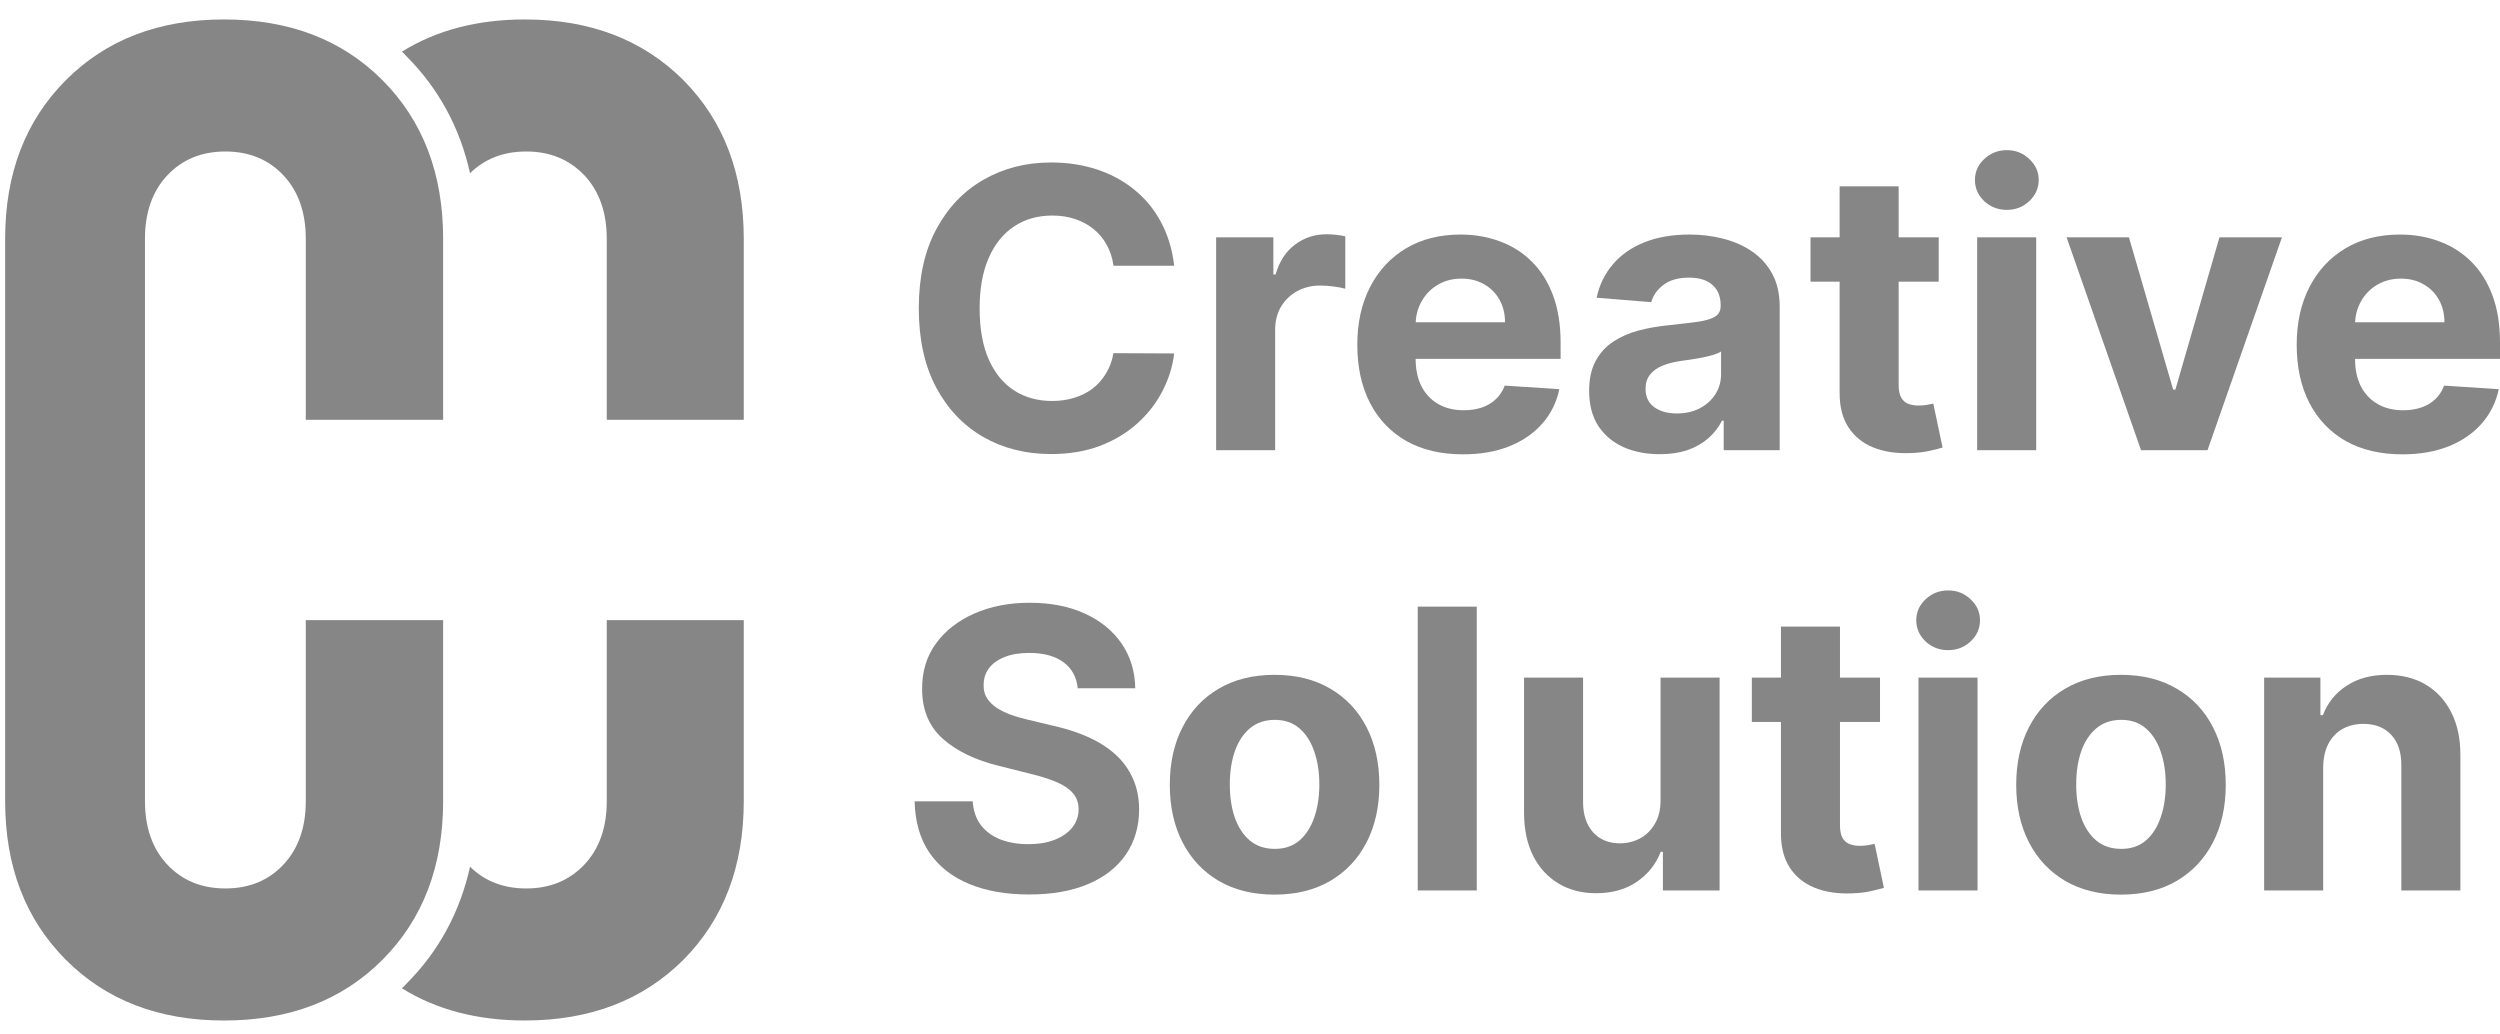 <svg width="87" height="36" viewBox="0 0 87 36" fill="none" xmlns="http://www.w3.org/2000/svg">
<path d="M21.115 27.883C21.115 28.801 20.855 29.537 20.336 30.089C19.809 30.642 19.136 30.918 18.317 30.918C17.522 30.918 16.869 30.666 16.358 30.162C16.005 31.747 15.263 33.112 14.144 34.233C14.095 34.29 14.043 34.343 13.986 34.392C15.186 35.139 16.614 35.513 18.268 35.513C20.531 35.513 22.368 34.81 23.779 33.404C25.182 31.991 25.883 30.15 25.883 27.883V21.581H21.115V27.883Z" fill="#868686"/>
<path d="M23.779 2.786C22.368 1.38 20.531 0.677 18.268 0.677C16.614 0.677 15.186 1.051 13.986 1.798C14.043 1.847 14.095 1.9 14.144 1.957C15.263 3.078 16.005 4.443 16.358 6.028C16.869 5.524 17.522 5.272 18.317 5.272C19.136 5.272 19.809 5.549 20.336 6.101C20.855 6.654 21.115 7.389 21.115 8.307V14.609H25.883V8.307C25.883 6.04 25.182 4.2 23.779 2.786Z" fill="#868686"/>
<path d="M15.421 14.609V8.307C15.421 6.04 14.716 4.2 13.305 2.786C11.902 1.38 10.065 0.677 7.794 0.677C5.531 0.677 3.699 1.38 2.296 2.786C0.884 4.2 0.179 6.04 0.179 8.307V18.095V27.883C0.179 30.15 0.884 31.991 2.296 33.405C3.699 34.811 5.531 35.514 7.794 35.514C10.065 35.514 11.902 34.811 13.305 33.405C14.716 31.991 15.421 30.15 15.421 27.883V21.581H10.641V27.883C10.641 28.801 10.381 29.537 9.862 30.089C9.343 30.642 8.67 30.918 7.843 30.918C7.016 30.918 6.342 30.642 5.823 30.089C5.304 29.537 5.045 28.801 5.045 27.883V18.095V8.307C5.045 7.389 5.304 6.654 5.823 6.101C6.342 5.549 7.016 5.272 7.843 5.272C8.67 5.272 9.343 5.549 9.862 6.101C10.381 6.654 10.641 7.389 10.641 8.307V14.609H15.421Z" fill="#868686"/>
<path d="M37.505 23.952C37.467 23.563 37.301 23.26 37.009 23.045C36.716 22.83 36.319 22.722 35.818 22.722C35.477 22.722 35.189 22.77 34.954 22.867C34.72 22.96 34.54 23.09 34.414 23.257C34.292 23.424 34.231 23.614 34.231 23.826C34.224 24.003 34.261 24.157 34.342 24.289C34.425 24.421 34.54 24.535 34.684 24.632C34.829 24.725 34.996 24.807 35.186 24.878C35.376 24.945 35.578 25.003 35.794 25.051L36.681 25.263C37.112 25.36 37.507 25.488 37.867 25.649C38.227 25.81 38.539 26.008 38.803 26.242C39.066 26.477 39.271 26.754 39.415 27.072C39.563 27.39 39.639 27.755 39.642 28.167C39.639 28.771 39.484 29.295 39.179 29.739C38.877 30.179 38.44 30.522 37.867 30.766C37.298 31.007 36.612 31.128 35.808 31.128C35.011 31.128 34.316 31.006 33.725 30.761C33.136 30.517 32.676 30.155 32.345 29.676C32.017 29.194 31.845 28.597 31.829 27.887H33.85C33.873 28.218 33.967 28.494 34.135 28.716C34.305 28.935 34.532 29.101 34.815 29.213C35.101 29.322 35.424 29.377 35.784 29.377C36.138 29.377 36.445 29.326 36.705 29.223C36.969 29.12 37.173 28.977 37.317 28.794C37.462 28.61 37.535 28.4 37.535 28.162C37.535 27.94 37.469 27.753 37.337 27.602C37.208 27.451 37.018 27.323 36.768 27.216C36.52 27.11 36.216 27.014 35.856 26.927L34.781 26.657C33.948 26.455 33.291 26.138 32.808 25.707C32.326 25.276 32.087 24.696 32.09 23.966C32.087 23.368 32.246 22.846 32.567 22.399C32.892 21.952 33.337 21.603 33.903 21.352C34.469 21.102 35.112 20.976 35.832 20.976C36.565 20.976 37.205 21.102 37.752 21.352C38.301 21.603 38.729 21.952 39.034 22.399C39.34 22.846 39.497 23.363 39.507 23.952H37.505Z" fill="#868686"/>
<path d="M44.355 31.133C43.606 31.133 42.958 30.973 42.411 30.655C41.868 30.334 41.448 29.887 41.153 29.314C40.857 28.739 40.709 28.072 40.709 27.313C40.709 26.548 40.857 25.879 41.153 25.307C41.448 24.731 41.868 24.284 42.411 23.966C42.958 23.645 43.606 23.484 44.355 23.484C45.104 23.484 45.75 23.645 46.294 23.966C46.84 24.284 47.261 24.731 47.557 25.307C47.853 25.879 48.001 26.548 48.001 27.313C48.001 28.072 47.853 28.739 47.557 29.314C47.261 29.887 46.84 30.334 46.294 30.655C45.75 30.973 45.104 31.133 44.355 31.133ZM44.364 29.541C44.705 29.541 44.99 29.445 45.218 29.252C45.446 29.056 45.618 28.789 45.734 28.451C45.853 28.114 45.913 27.729 45.913 27.299C45.913 26.868 45.853 26.483 45.734 26.146C45.618 25.808 45.446 25.541 45.218 25.345C44.99 25.149 44.705 25.051 44.364 25.051C44.02 25.051 43.731 25.149 43.496 25.345C43.265 25.541 43.09 25.808 42.971 26.146C42.855 26.483 42.797 26.868 42.797 27.299C42.797 27.729 42.855 28.114 42.971 28.451C43.09 28.789 43.265 29.056 43.496 29.252C43.731 29.445 44.02 29.541 44.364 29.541Z" fill="#868686"/>
<path d="M51.391 21.111V30.988H49.337V21.111H51.391Z" fill="#868686"/>
<path d="M57.787 27.834V23.58H59.842V30.988H57.869V29.642H57.792C57.625 30.076 57.347 30.425 56.958 30.689C56.572 30.953 56.101 31.084 55.544 31.084C55.049 31.084 54.614 30.972 54.238 30.747C53.861 30.522 53.567 30.202 53.355 29.787C53.146 29.372 53.04 28.875 53.037 28.297V23.58H55.091V27.93C55.094 28.367 55.212 28.713 55.443 28.967C55.675 29.221 55.985 29.348 56.374 29.348C56.622 29.348 56.853 29.292 57.069 29.179C57.284 29.064 57.458 28.893 57.589 28.668C57.724 28.443 57.79 28.165 57.787 27.834Z" fill="#868686"/>
<path d="M65.425 23.58V25.123H60.964V23.58H65.425ZM61.977 21.806H64.031V28.712C64.031 28.901 64.06 29.049 64.118 29.155C64.176 29.258 64.256 29.331 64.359 29.372C64.465 29.414 64.587 29.435 64.726 29.435C64.822 29.435 64.918 29.427 65.015 29.411C65.111 29.392 65.185 29.377 65.237 29.367L65.56 30.896C65.457 30.928 65.312 30.965 65.126 31.007C64.939 31.052 64.713 31.079 64.446 31.089C63.951 31.108 63.517 31.043 63.144 30.891C62.774 30.74 62.486 30.506 62.281 30.187C62.075 29.869 61.974 29.467 61.977 28.982V21.806Z" fill="#868686"/>
<path d="M66.763 30.988V23.58H68.818V30.988H66.763ZM67.795 22.625C67.49 22.625 67.228 22.524 67.009 22.322C66.794 22.116 66.686 21.87 66.686 21.584C66.686 21.301 66.794 21.058 67.009 20.855C67.228 20.65 67.49 20.547 67.795 20.547C68.101 20.547 68.361 20.65 68.576 20.855C68.795 21.058 68.904 21.301 68.904 21.584C68.904 21.87 68.795 22.116 68.576 22.322C68.361 22.524 68.101 22.625 67.795 22.625Z" fill="#868686"/>
<path d="M73.81 31.133C73.061 31.133 72.413 30.973 71.867 30.655C71.323 30.334 70.904 29.887 70.608 29.314C70.312 28.739 70.164 28.072 70.164 27.313C70.164 26.548 70.312 25.879 70.608 25.307C70.904 24.731 71.323 24.284 71.867 23.966C72.413 23.645 73.061 23.484 73.81 23.484C74.559 23.484 75.206 23.645 75.749 23.966C76.295 24.284 76.717 24.731 77.012 25.307C77.308 25.879 77.456 26.548 77.456 27.313C77.456 28.072 77.308 28.739 77.012 29.314C76.717 29.887 76.295 30.334 75.749 30.655C75.206 30.973 74.559 31.133 73.81 31.133ZM73.82 29.541C74.161 29.541 74.445 29.445 74.673 29.252C74.902 29.056 75.074 28.789 75.189 28.451C75.308 28.114 75.368 27.729 75.368 27.299C75.368 26.868 75.308 26.483 75.189 26.146C75.074 25.808 74.902 25.541 74.673 25.345C74.445 25.149 74.161 25.051 73.82 25.051C73.476 25.051 73.186 25.149 72.952 25.345C72.72 25.541 72.545 25.808 72.426 26.146C72.31 26.483 72.252 26.868 72.252 27.299C72.252 27.729 72.31 28.114 72.426 28.451C72.545 28.789 72.72 29.056 72.952 29.252C73.186 29.445 73.476 29.541 73.82 29.541Z" fill="#868686"/>
<path d="M80.846 26.705V30.988H78.792V23.58H80.75V24.887H80.837C81.001 24.456 81.276 24.116 81.661 23.865C82.047 23.611 82.515 23.484 83.065 23.484C83.579 23.484 84.028 23.596 84.41 23.821C84.793 24.047 85.09 24.368 85.302 24.786C85.515 25.201 85.621 25.696 85.621 26.271V30.988H83.566V26.638C83.57 26.184 83.454 25.831 83.219 25.577C82.984 25.32 82.661 25.191 82.25 25.191C81.973 25.191 81.729 25.25 81.517 25.369C81.308 25.488 81.144 25.662 81.025 25.89C80.909 26.115 80.85 26.387 80.846 26.705Z" fill="#868686"/>
<path d="M40.862 9.247H38.75C38.711 8.974 38.632 8.731 38.513 8.519C38.395 8.304 38.242 8.12 38.055 7.969C37.869 7.818 37.653 7.702 37.409 7.622C37.168 7.542 36.906 7.501 36.623 7.501C36.112 7.501 35.666 7.628 35.287 7.882C34.908 8.133 34.614 8.5 34.405 8.982C34.196 9.461 34.091 10.043 34.091 10.728C34.091 11.432 34.196 12.023 34.405 12.502C34.617 12.982 34.913 13.343 35.292 13.588C35.671 13.832 36.11 13.954 36.608 13.954C36.888 13.954 37.147 13.917 37.385 13.843C37.626 13.769 37.84 13.662 38.026 13.52C38.213 13.375 38.367 13.2 38.489 12.994C38.615 12.789 38.702 12.554 38.75 12.29L40.862 12.3C40.807 12.753 40.671 13.19 40.452 13.612C40.237 14.03 39.946 14.404 39.579 14.735C39.216 15.063 38.782 15.324 38.277 15.517C37.776 15.706 37.208 15.801 36.575 15.801C35.694 15.801 34.906 15.602 34.212 15.203C33.52 14.804 32.974 14.227 32.572 13.472C32.173 12.716 31.974 11.802 31.974 10.728C31.974 9.651 32.176 8.734 32.582 7.979C32.987 7.223 33.536 6.648 34.231 6.252C34.925 5.854 35.707 5.654 36.575 5.654C37.147 5.654 37.678 5.735 38.166 5.895C38.658 6.056 39.094 6.291 39.473 6.6C39.852 6.905 40.161 7.28 40.399 7.723C40.64 8.167 40.794 8.675 40.862 9.247Z" fill="#868686"/>
<path d="M42.321 15.666V8.259H44.313V9.551H44.39C44.525 9.091 44.752 8.744 45.07 8.509C45.388 8.271 45.755 8.152 46.169 8.152C46.272 8.152 46.383 8.159 46.502 8.172C46.621 8.185 46.725 8.202 46.816 8.225V10.048C46.719 10.019 46.586 9.993 46.415 9.971C46.245 9.948 46.089 9.937 45.947 9.937C45.645 9.937 45.375 10.003 45.137 10.134C44.903 10.263 44.716 10.443 44.578 10.675C44.443 10.906 44.375 11.173 44.375 11.475V15.666H42.321Z" fill="#868686"/>
<path d="M50.909 15.811C50.147 15.811 49.491 15.656 48.941 15.348C48.395 15.036 47.973 14.595 47.678 14.026C47.382 13.454 47.234 12.777 47.234 11.996C47.234 11.234 47.382 10.565 47.678 9.99C47.973 9.414 48.39 8.966 48.927 8.644C49.467 8.323 50.1 8.162 50.827 8.162C51.316 8.162 51.77 8.241 52.192 8.398C52.616 8.553 52.986 8.786 53.301 9.098C53.619 9.41 53.867 9.802 54.044 10.274C54.22 10.744 54.309 11.294 54.309 11.924V12.488H48.054V11.215H52.375C52.375 10.919 52.31 10.657 52.182 10.429C52.053 10.2 51.875 10.022 51.647 9.893C51.422 9.762 51.16 9.696 50.861 9.696C50.549 9.696 50.272 9.768 50.031 9.913C49.793 10.054 49.607 10.245 49.472 10.487C49.337 10.725 49.267 10.99 49.264 11.282V12.493C49.264 12.859 49.332 13.176 49.467 13.443C49.605 13.71 49.8 13.915 50.05 14.06C50.301 14.205 50.599 14.277 50.943 14.277C51.171 14.277 51.38 14.245 51.569 14.181C51.759 14.116 51.922 14.02 52.056 13.891C52.192 13.763 52.294 13.605 52.365 13.419L54.265 13.544C54.169 14.001 53.971 14.399 53.672 14.74C53.376 15.078 52.994 15.341 52.524 15.531C52.058 15.717 51.52 15.811 50.909 15.811Z" fill="#868686"/>
<path d="M57.762 15.806C57.289 15.806 56.868 15.724 56.498 15.56C56.128 15.393 55.836 15.147 55.62 14.822C55.408 14.494 55.302 14.086 55.302 13.597C55.302 13.186 55.378 12.84 55.529 12.56C55.68 12.281 55.886 12.056 56.146 11.885C56.407 11.715 56.702 11.586 57.033 11.499C57.368 11.412 57.718 11.351 58.085 11.316C58.516 11.271 58.863 11.229 59.127 11.191C59.39 11.149 59.581 11.088 59.7 11.007C59.819 10.927 59.879 10.808 59.879 10.65V10.622C59.879 10.316 59.782 10.08 59.59 9.913C59.4 9.745 59.13 9.662 58.779 9.662C58.41 9.662 58.115 9.744 57.897 9.908C57.678 10.069 57.533 10.271 57.463 10.515L55.563 10.361C55.659 9.911 55.849 9.522 56.132 9.194C56.415 8.863 56.779 8.609 57.226 8.432C57.676 8.252 58.197 8.162 58.789 8.162C59.2 8.162 59.594 8.21 59.97 8.307C60.35 8.403 60.686 8.553 60.978 8.755C61.274 8.958 61.507 9.218 61.678 9.537C61.848 9.852 61.933 10.229 61.933 10.67V15.666H59.985V14.639H59.927C59.808 14.87 59.649 15.075 59.45 15.251C59.25 15.425 59.011 15.562 58.731 15.661C58.451 15.758 58.128 15.806 57.762 15.806ZM58.35 14.388C58.652 14.388 58.919 14.329 59.151 14.21C59.382 14.088 59.564 13.924 59.696 13.718C59.827 13.512 59.893 13.279 59.893 13.018V12.232C59.829 12.274 59.741 12.313 59.628 12.348C59.519 12.38 59.395 12.411 59.257 12.44C59.118 12.465 58.98 12.49 58.842 12.512C58.704 12.531 58.578 12.549 58.466 12.565C58.225 12.601 58.014 12.657 57.834 12.734C57.654 12.811 57.514 12.916 57.414 13.047C57.315 13.176 57.265 13.337 57.265 13.53C57.265 13.809 57.366 14.023 57.569 14.171C57.775 14.316 58.035 14.388 58.35 14.388Z" fill="#868686"/>
<path d="M67.467 8.259V9.802H63.006V8.259H67.467ZM64.019 6.484H66.073V13.39C66.073 13.579 66.102 13.727 66.16 13.834C66.218 13.936 66.299 14.009 66.401 14.05C66.507 14.092 66.63 14.113 66.768 14.113C66.864 14.113 66.961 14.105 67.057 14.089C67.154 14.07 67.228 14.055 67.279 14.046L67.602 15.574C67.499 15.607 67.355 15.643 67.168 15.685C66.982 15.73 66.755 15.758 66.488 15.767C65.993 15.787 65.559 15.721 65.186 15.57C64.816 15.418 64.529 15.184 64.323 14.866C64.117 14.547 64.016 14.145 64.019 13.66V6.484Z" fill="#868686"/>
<path d="M68.805 15.666V8.259H70.86V15.666H68.805ZM69.838 7.304C69.532 7.304 69.27 7.202 69.051 7C68.836 6.794 68.728 6.548 68.728 6.262C68.728 5.979 68.836 5.736 69.051 5.534C69.27 5.328 69.532 5.225 69.838 5.225C70.143 5.225 70.403 5.328 70.619 5.534C70.837 5.736 70.947 5.979 70.947 6.262C70.947 6.548 70.837 6.794 70.619 7C70.403 7.202 70.143 7.304 69.838 7.304Z" fill="#868686"/>
<path d="M79.412 8.259L76.822 15.666H74.507L71.917 8.259H74.087L75.626 13.559H75.703L77.237 8.259H79.412Z" fill="#868686"/>
<path d="M83.6 15.811C82.838 15.811 82.182 15.656 81.632 15.348C81.086 15.036 80.665 14.595 80.369 14.026C80.073 13.454 79.925 12.777 79.925 11.996C79.925 11.234 80.073 10.565 80.369 9.99C80.665 9.414 81.081 8.966 81.618 8.644C82.158 8.323 82.791 8.162 83.518 8.162C84.007 8.162 84.462 8.241 84.883 8.398C85.307 8.553 85.677 8.786 85.992 9.098C86.31 9.41 86.558 9.802 86.735 10.274C86.912 10.744 87 11.294 87 11.924V12.488H80.745V11.215H85.066C85.066 10.919 85.002 10.657 84.873 10.429C84.745 10.2 84.566 10.022 84.338 9.893C84.113 9.762 83.851 9.696 83.552 9.696C83.24 9.696 82.963 9.768 82.722 9.913C82.484 10.054 82.298 10.245 82.163 10.487C82.028 10.725 81.959 10.99 81.956 11.282V12.493C81.956 12.859 82.023 13.176 82.158 13.443C82.296 13.71 82.491 13.915 82.742 14.06C82.992 14.205 83.29 14.277 83.634 14.277C83.862 14.277 84.071 14.245 84.261 14.181C84.45 14.116 84.613 14.02 84.748 13.891C84.883 13.763 84.986 13.605 85.056 13.419L86.957 13.544C86.86 14.001 86.662 14.399 86.363 14.74C86.068 15.078 85.685 15.341 85.216 15.531C84.749 15.717 84.211 15.811 83.6 15.811Z" fill="#868686"/>
</svg>
